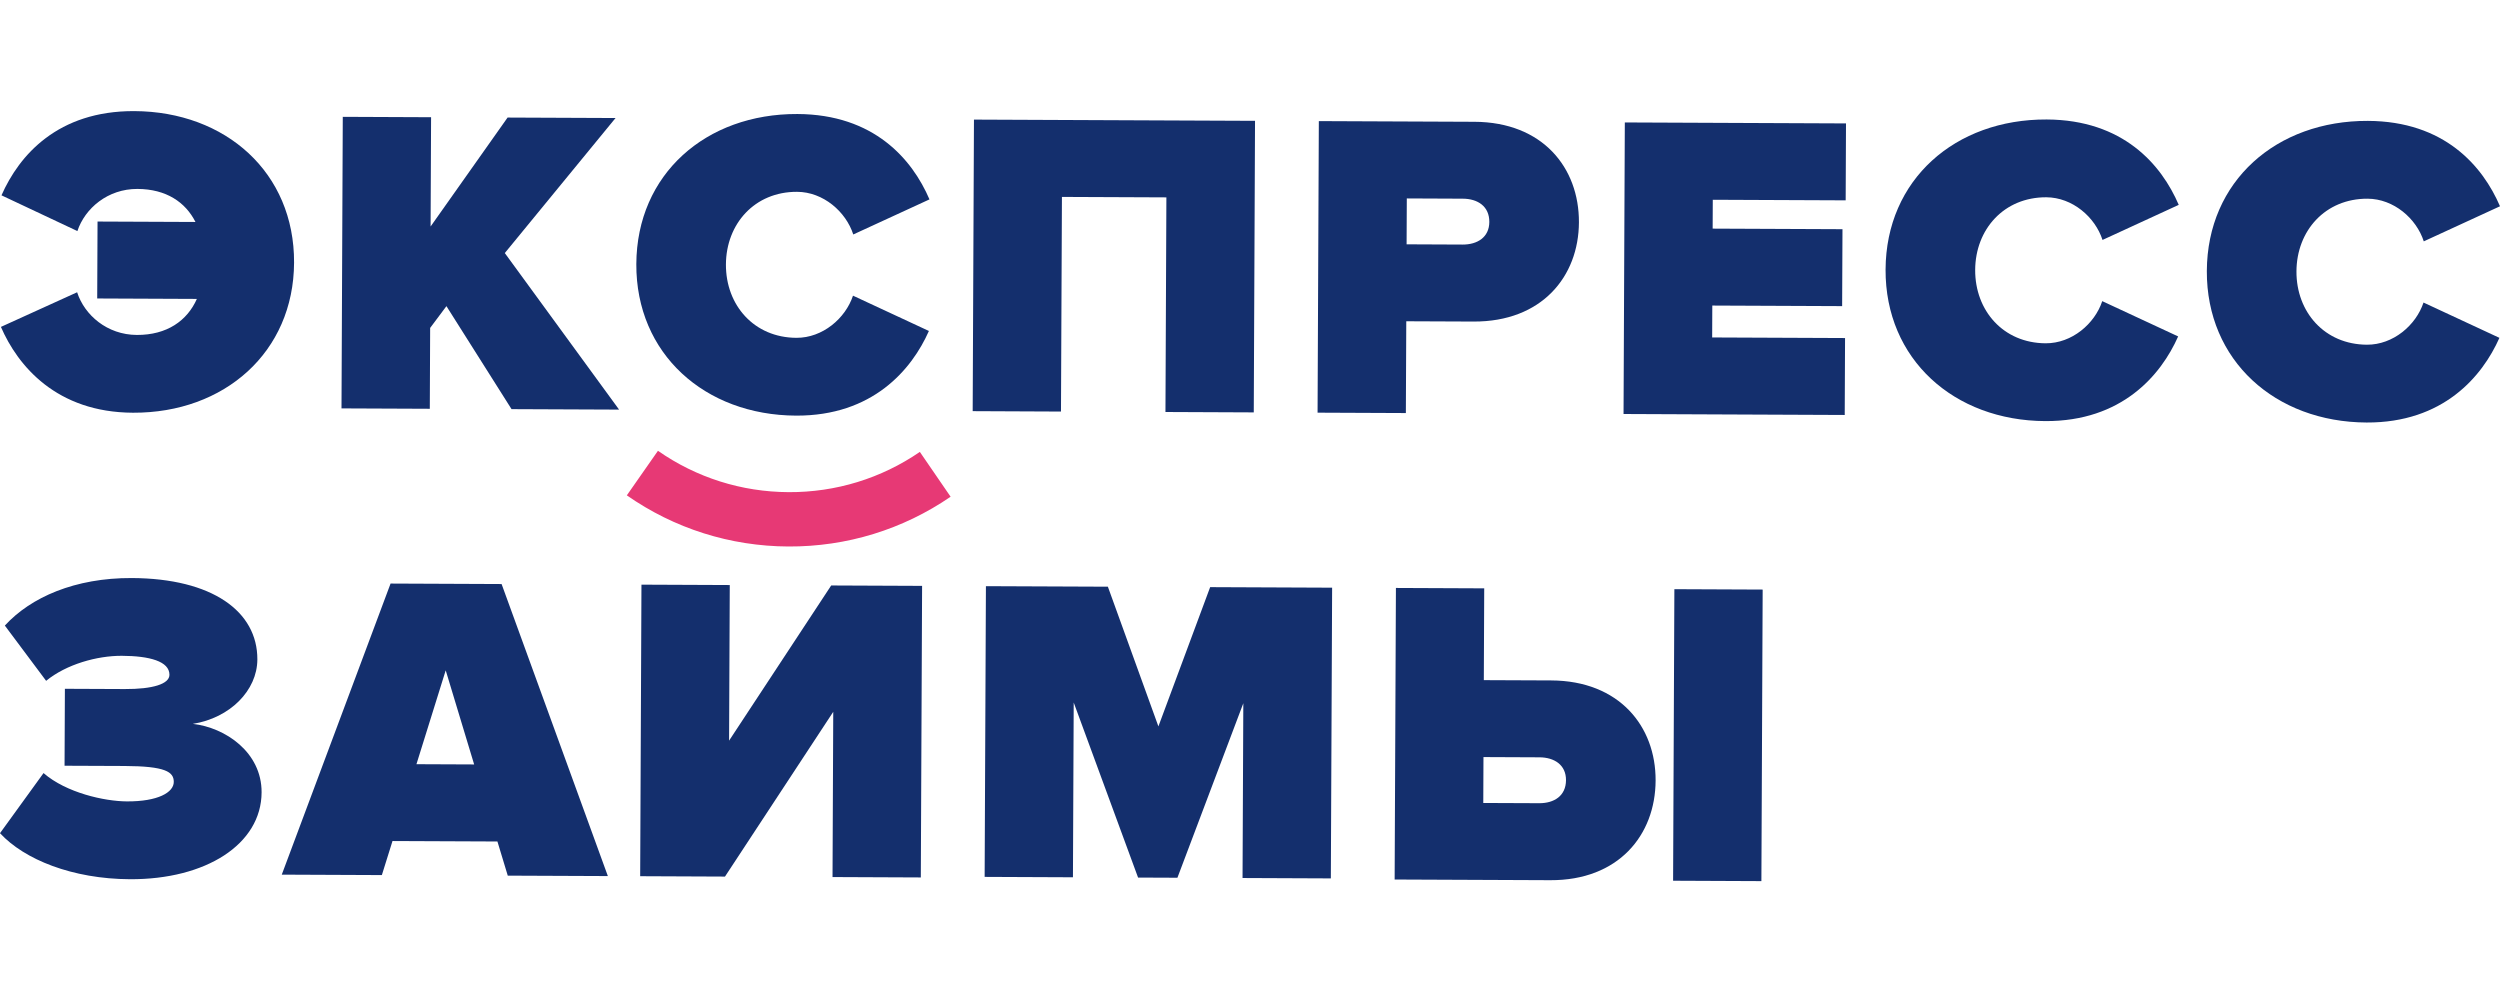 <svg width="180" height="72" viewBox="0 0 180 72" fill="none" xmlns="http://www.w3.org/2000/svg">
<g clip-path="url(#clip0_4240_1741)">
<path d="M0.066 23.537L5.553 21.043C6.08 22.682 7.711 24.106 9.851 24.116C12.023 24.125 13.476 23.093 14.175 21.522L6.999 21.49L7.023 15.951L14.073 15.982C13.356 14.563 11.974 13.612 9.897 13.603C7.757 13.594 6.114 15.003 5.572 16.637L0.107 14.064C1.378 11.174 4.162 7.976 9.67 8C16.249 8.029 21.202 12.425 21.173 18.909C21.145 25.36 16.154 29.745 9.575 29.716C4.068 29.692 1.281 26.344 0.066 23.537H0.066Z" fill="#142F6D"/>
<path d="M36.831 29.458L32.143 22.042L30.971 23.61L30.946 29.432L24.588 29.404L24.68 8.412L31.038 8.44L31.003 16.308L36.546 8.464L44.319 8.498L36.346 18.22L44.574 29.492L36.831 29.458Z" fill="#142F6D"/>
<path d="M45.815 19.017C45.843 12.533 50.835 8.18 57.413 8.209C62.921 8.233 65.676 11.455 66.922 14.356L61.435 16.882C60.907 15.243 59.277 13.819 57.388 13.811C54.335 13.798 52.28 16.118 52.267 19.044C52.254 21.972 54.29 24.31 57.342 24.323C59.231 24.332 60.874 22.922 61.416 21.288L66.881 23.83C65.642 26.625 62.826 29.949 57.318 29.925C50.74 29.896 45.787 25.468 45.815 19.017H45.815Z" fill="#142F6D"/>
<path d="M83.913 29.664L83.98 14.211L76.459 14.178L76.391 29.632L70.033 29.603L70.125 8.611L90.362 8.7L90.271 29.692L83.913 29.664Z" fill="#142F6D"/>
<path d="M107.231 15.981C107.236 14.848 106.388 14.309 105.318 14.305L101.29 14.287L101.275 17.591L105.304 17.609C106.374 17.614 107.226 17.082 107.231 15.981V15.981ZM94.865 29.712L94.956 8.72L106.161 8.769C111.071 8.791 113.7 12.075 113.683 16.009C113.666 19.912 111.008 23.173 106.098 23.152L101.252 23.131L101.222 29.74L94.865 29.712H94.865Z" fill="#142F6D"/>
<path d="M116.895 29.808L116.987 8.816L132.912 8.886L132.888 14.425L123.32 14.383L123.311 16.461L132.659 16.502L132.634 22.041L123.286 22L123.276 24.297L132.844 24.339L132.82 29.878L116.895 29.808Z" fill="#142F6D"/>
<path d="M135.761 19.41C135.789 12.927 140.782 8.574 147.359 8.603C152.867 8.627 155.623 11.849 156.869 14.75L151.381 17.276C150.853 15.637 149.222 14.213 147.334 14.204C144.282 14.192 142.226 16.511 142.213 19.438C142.201 22.366 144.236 24.704 147.289 24.717C149.177 24.725 150.82 23.316 151.362 21.682L156.827 24.223C155.588 27.019 152.772 30.343 147.264 30.319C140.686 30.29 135.733 25.862 135.761 19.41H135.761Z" fill="#142F6D"/>
<path d="M158.892 19.512C158.92 13.029 163.913 8.676 170.49 8.704C175.998 8.728 178.753 11.951 180 14.851L174.512 17.377C173.984 15.738 172.354 14.315 170.466 14.306C167.413 14.293 165.357 16.613 165.345 19.54C165.332 22.467 167.367 24.805 170.42 24.819C172.308 24.827 173.951 23.418 174.493 21.783L179.958 24.325C178.719 27.121 175.903 30.444 170.395 30.421C163.818 30.392 158.864 25.964 158.892 19.512H158.892Z" fill="#142F6D"/>
<path d="M0 59.99L3.135 55.661C4.766 57.083 7.533 57.694 9.138 57.701C11.373 57.711 12.508 57.055 12.512 56.299C12.515 55.575 11.919 55.164 8.96 55.151L4.648 55.133L4.672 49.593L8.984 49.612C10.998 49.621 12.197 49.248 12.2 48.588C12.204 47.611 10.757 47.227 8.774 47.218C6.98 47.21 4.774 47.831 3.321 49.02L0.349 45.042C2.215 43.003 5.4 41.601 9.491 41.619C15.283 41.645 18.545 44.02 18.53 47.482C18.52 49.716 16.561 51.691 13.884 52.119C16.212 52.381 18.847 54.155 18.835 57.051C18.818 60.796 14.811 63.328 9.365 63.304C5.21 63.286 1.755 61.886 0 59.99L0 59.99Z" fill="#142F6D"/>
<path d="M32.091 48.265L29.984 55.022L34.139 55.04L32.091 48.265ZM36.559 63.046L35.814 60.587L28.26 60.554L27.494 63.006L20.287 62.974L28.121 42.016L36.115 42.051L43.766 63.077L36.559 63.046L36.559 63.046Z" fill="#142F6D"/>
<path d="M46.093 63.087L46.185 42.095L52.543 42.123L52.494 53.327L59.846 42.154L66.391 42.183L66.299 63.176L59.942 63.148L59.994 51.251L52.199 63.114L46.093 63.087Z" fill="#142F6D"/>
<path d="M89.463 63.217L89.519 50.633L84.774 63.197L81.941 63.185L77.307 50.58L77.252 63.164L70.894 63.136L70.986 42.204L79.767 42.242L83.405 52.301L87.131 42.274L95.913 42.313L95.821 63.245L89.463 63.217Z" fill="#142F6D"/>
<path d="M56.77 39.348C52.581 39.33 48.557 38.056 45.132 35.665L47.373 32.457C50.142 34.391 53.397 35.42 56.787 35.435C60.18 35.45 63.445 34.448 66.229 32.537L68.444 35.764C64.999 38.127 60.963 39.366 56.77 39.348V39.348Z" fill="#E73975"/>
<path d="M120.463 63.413L120.555 42.421L126.912 42.449L126.82 63.441L120.463 63.413ZM106.81 54.509L106.796 57.814L110.824 57.831C111.894 57.836 112.747 57.305 112.752 56.172C112.757 55.071 111.909 54.531 110.839 54.527L106.81 54.509ZM106.864 42.361L106.835 48.97L111.682 48.991C116.591 49.012 119.221 52.297 119.204 56.2C119.187 60.134 116.528 63.396 111.619 63.374L100.414 63.325L100.506 42.333L106.864 42.361H106.864Z" fill="#142F6D"/>
</g>
<defs>
<clipPath id="clip0_4240_1741">
<rect width="180" height="72" fill="white"/>
</clipPath>
</defs>
</svg>
